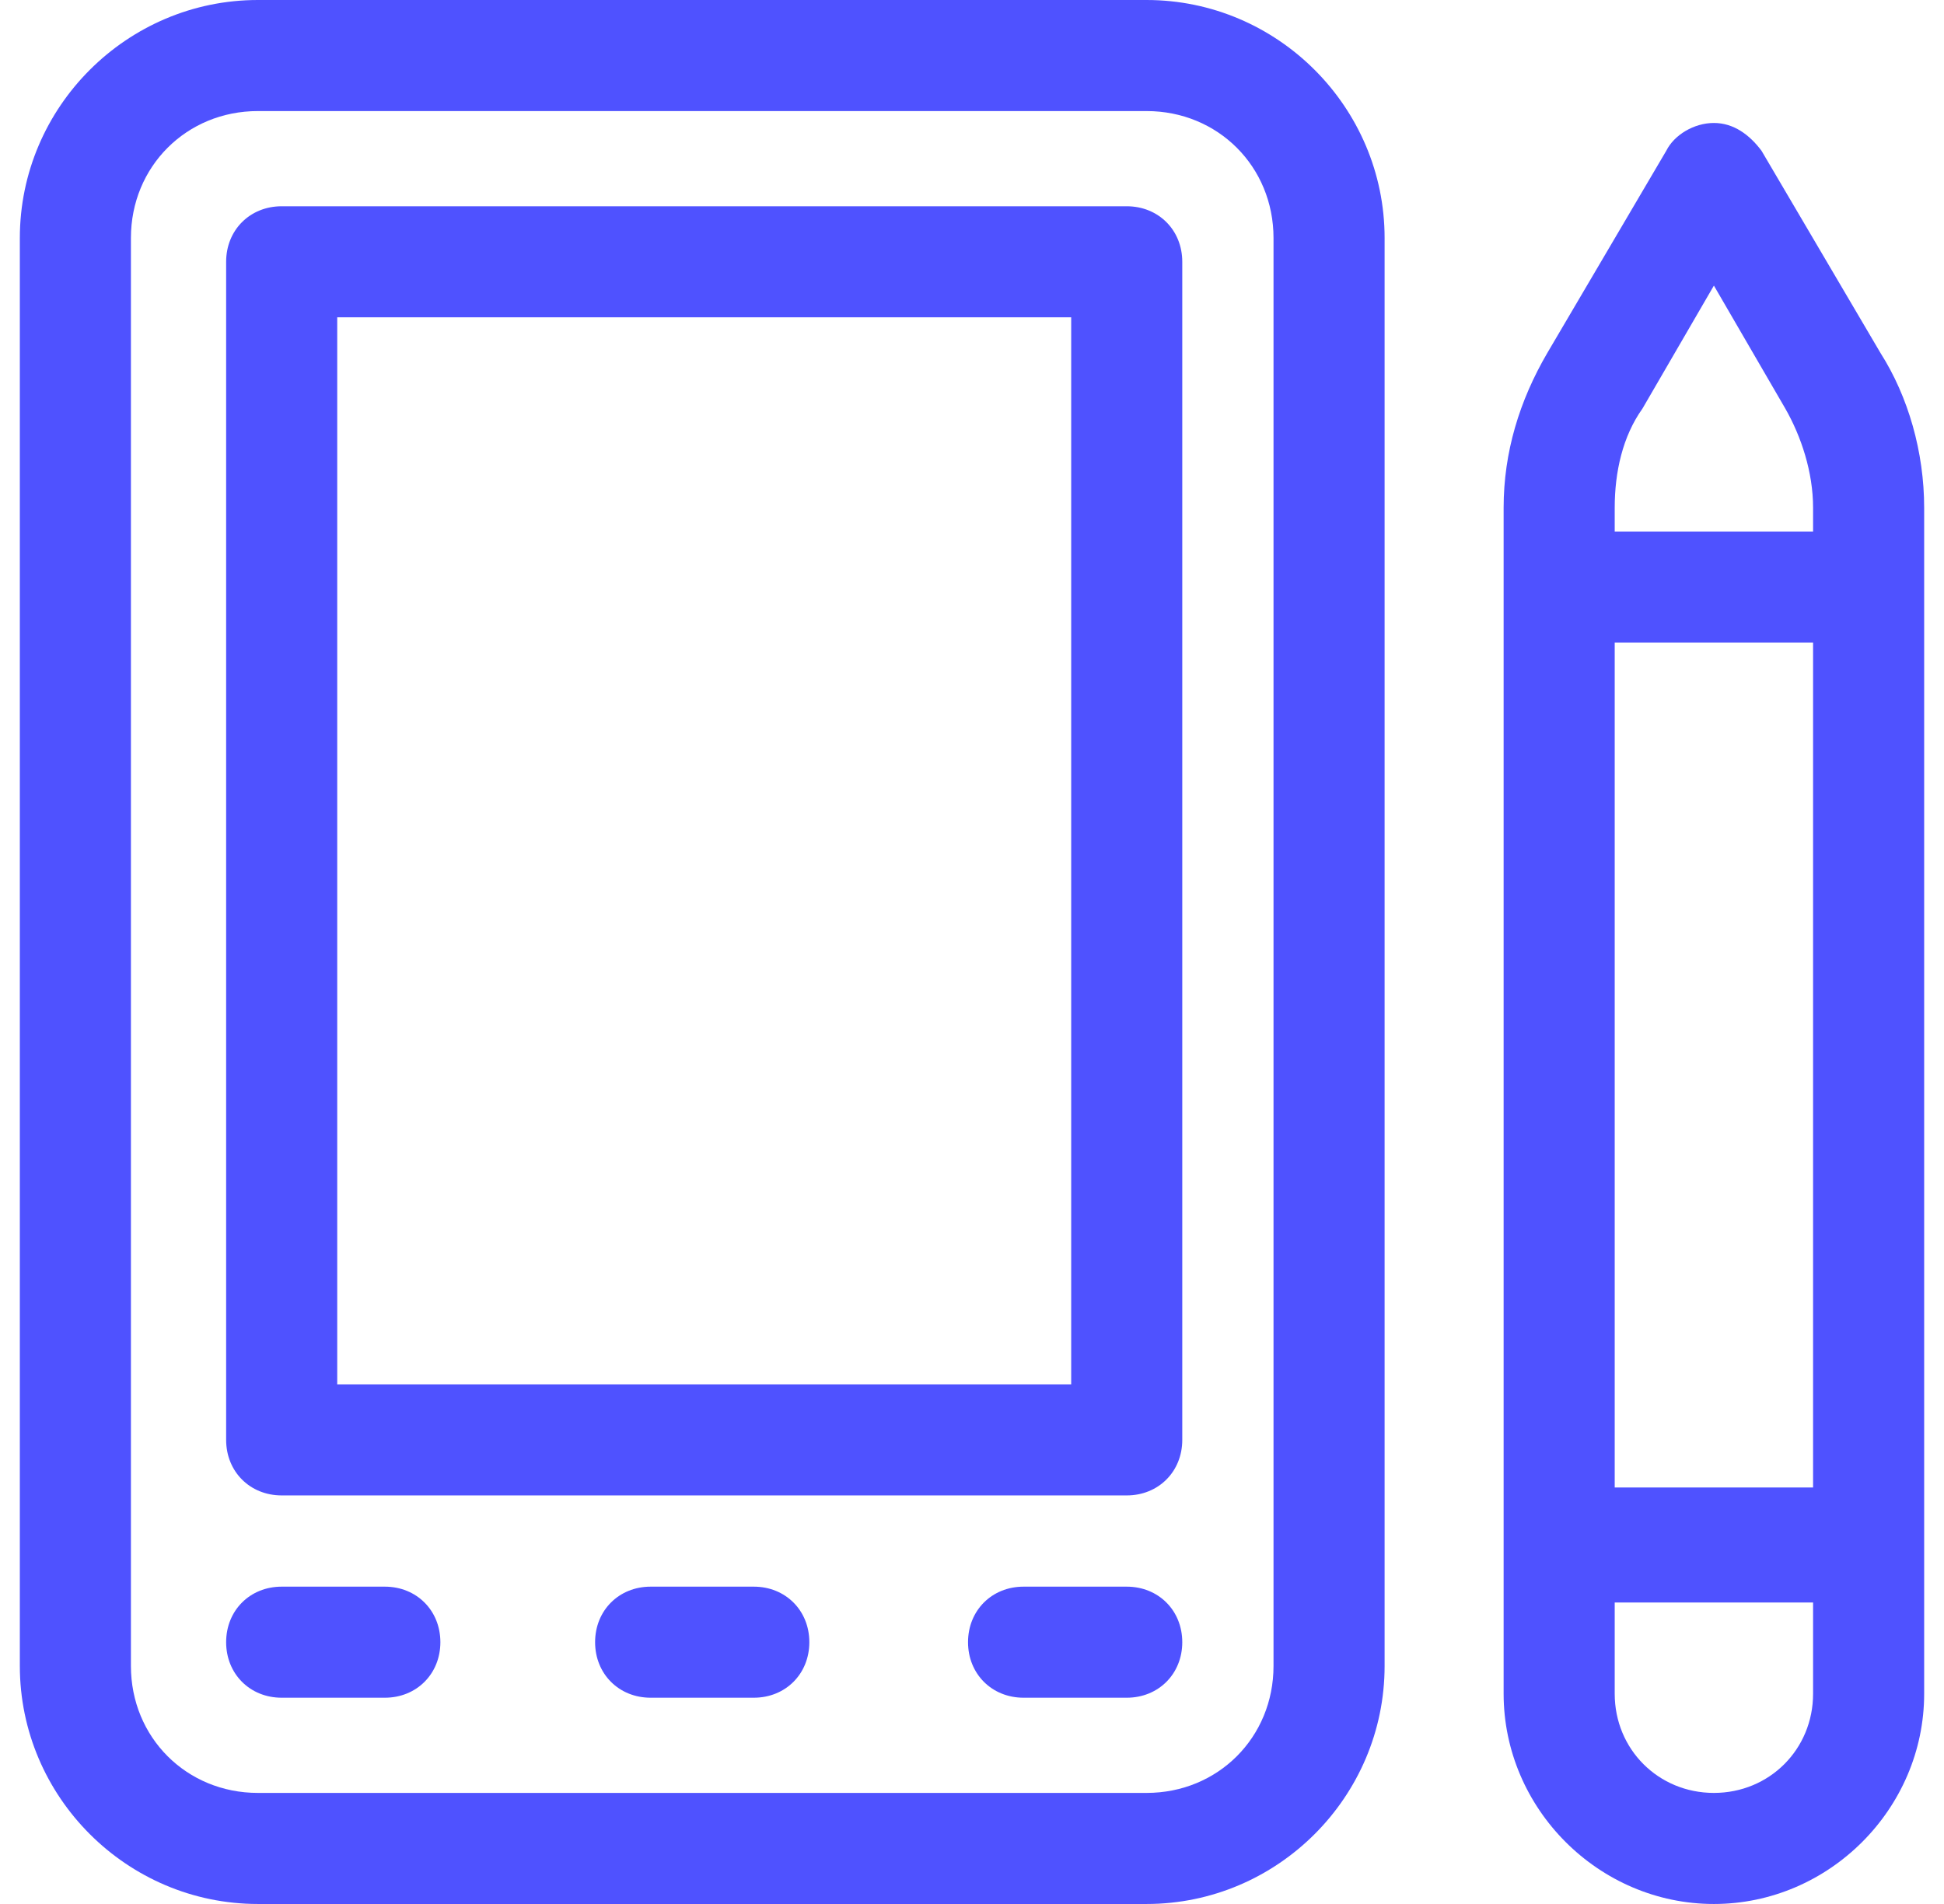 <?xml version="1.0" encoding="UTF-8"?> <svg xmlns="http://www.w3.org/2000/svg" xmlns:xlink="http://www.w3.org/1999/xlink" version="1.1" id="Layer_1" x="0px" y="0px" viewBox="0 0 49 48" style="enable-background:new 0 0 49 48;" xml:space="preserve"> <style type="text/css"> .st0{fill:#4F52FF;} </style> <g> <path class="st0" d="M28.9,0H6.5c-3.3,0-6,2.7-6,6V42c0,3.3,2.7,6,6,6h22.4c3.3,0,6-2.7,6-6V6C34.9,2.7,32.2,0,28.9,0z M32.1,42 c0,1.8-1.4,3.2-3.2,3.2H6.5c-1.8,0-3.2-1.4-3.2-3.2V6c0-1.8,1.4-3.2,3.2-3.2h22.4c1.8,0,3.2,1.4,3.2,3.2L32.1,42L32.1,42z"></path> <path class="st0" d="M28.4,5.2H7.1c-0.8,0-1.4,0.6-1.4,1.4v29.7c0,0.8,0.6,1.4,1.4,1.4h21.3c0.8,0,1.4-0.6,1.4-1.4V6.6 C29.8,5.8,29.2,5.2,28.4,5.2z M27,34.9H8.5V8H27V34.9z"></path> <path class="st0" d="M28.4,40h-2.6c-0.8,0-1.4,0.6-1.4,1.4s0.6,1.4,1.4,1.4h2.6c0.8,0,1.4-0.6,1.4-1.4S29.2,40,28.4,40z"></path> <path class="st0" d="M47.4,8.9l-3-5.1c-0.3-0.4-0.7-0.7-1.2-0.7c-0.5,0-1,0.3-1.2,0.7l-3,5.1c-0.7,1.2-1.1,2.5-1.1,3.9v29.9 c0,2.9,2.4,5.3,5.3,5.3c2.9,0,5.3-2.4,5.3-5.3V12.8C48.5,11.4,48.1,10,47.4,8.9z M41.4,10.3l1.8-3.1l1.8,3.1 c0.4,0.7,0.7,1.6,0.7,2.5v0.6h-5v-0.6C40.7,11.9,40.9,11,41.4,10.3z M45.7,16.2v21.3h-5V16.2H45.7z M43.2,45.2 c-1.4,0-2.5-1.1-2.5-2.5v-2.3h5v2.3C45.7,44.1,44.6,45.2,43.2,45.2z"></path> <path class="st0" d="M19,40h-2.6c-0.8,0-1.4,0.6-1.4,1.4s0.6,1.4,1.4,1.4H19c0.8,0,1.4-0.6,1.4-1.4S19.8,40,19,40z"></path> <path class="st0" d="M9.7,40H7.1c-0.8,0-1.4,0.6-1.4,1.4s0.6,1.4,1.4,1.4h2.6c0.8,0,1.4-0.6,1.4-1.4S10.5,40,9.7,40z"></path> </g> </svg> 